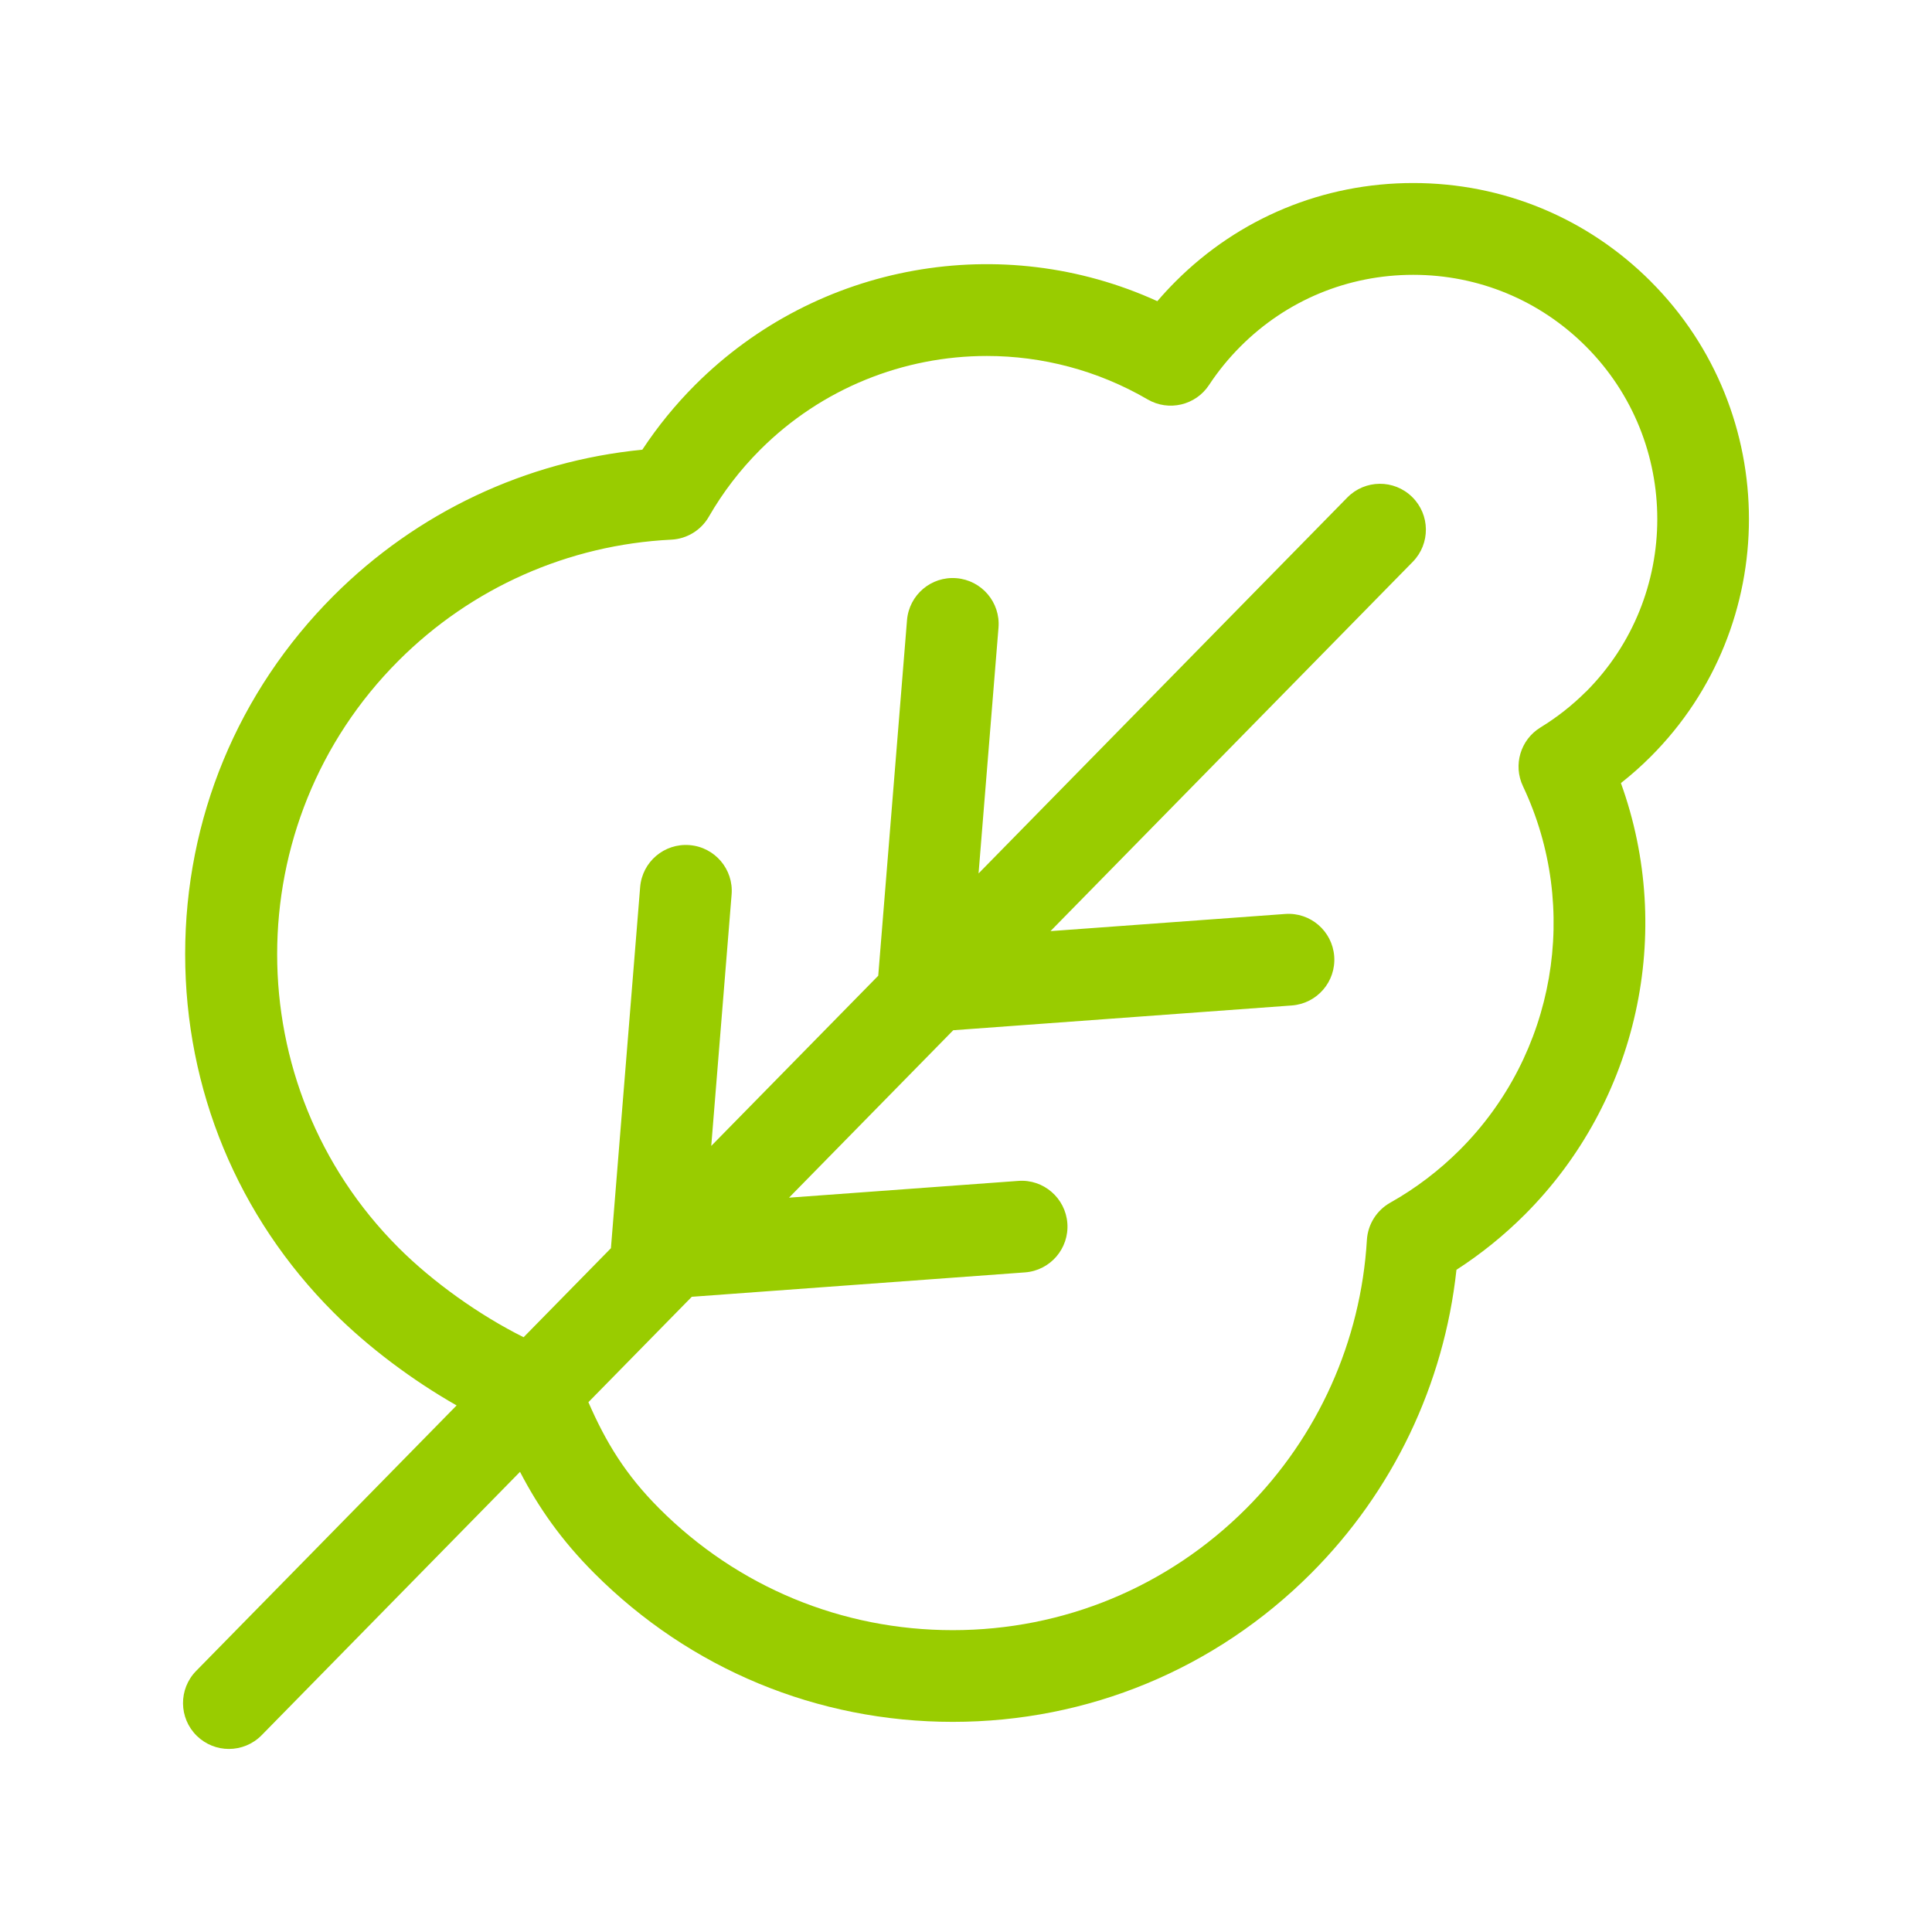 <svg width="56" height="56" viewBox="0 0 56 56" fill="none" xmlns="http://www.w3.org/2000/svg">
<path d="M47.848 8.157C46.008 6.317 43.564 5.305 40.962 5.305C38.361 5.305 35.915 6.317 34.076 8.157C33.892 8.341 33.715 8.532 33.546 8.73C29.058 6.682 23.699 7.607 20.15 11.156C19.576 11.73 19.062 12.361 18.618 13.035C15.238 13.366 12.084 14.853 9.669 17.268C6.895 20.043 5.367 23.731 5.367 27.655C5.367 31.579 6.895 35.268 9.669 38.043C10.678 39.052 11.951 40.006 13.235 40.737L5.685 48.433C5.171 48.957 5.179 49.8 5.704 50.314C5.963 50.567 6.299 50.694 6.634 50.694C6.979 50.694 7.324 50.561 7.584 50.296L15.073 42.662C15.605 43.688 16.267 44.642 17.231 45.606C20.005 48.381 23.693 49.909 27.616 49.909C31.539 49.909 35.227 48.381 38.001 45.606C40.376 43.23 41.856 40.129 42.216 36.806C42.929 36.346 43.592 35.81 44.196 35.207C47.486 31.917 48.543 27.013 46.983 22.698C47.287 22.459 47.576 22.202 47.847 21.931C51.643 18.133 51.643 11.955 47.847 8.157H47.848ZM45.967 20.051C45.573 20.444 45.131 20.792 44.651 21.086C44.071 21.441 43.853 22.176 44.144 22.789C45.817 26.326 45.082 30.561 42.315 33.328C41.712 33.93 41.033 34.447 40.296 34.861C39.902 35.083 39.647 35.49 39.62 35.941C39.445 38.878 38.201 41.645 36.12 43.727C33.848 45.999 30.828 47.251 27.616 47.251C24.404 47.251 21.384 46 19.112 43.727C18.13 42.744 17.562 41.806 17.055 40.643L20.052 37.588L29.708 36.881C30.441 36.828 30.991 36.19 30.938 35.458C30.884 34.725 30.245 34.173 29.515 34.229L22.87 34.715L27.63 29.862L37.443 29.144C38.176 29.09 38.726 28.453 38.673 27.721C38.619 26.988 37.982 26.437 37.25 26.492L30.449 26.989L40.95 16.284C41.464 15.76 41.456 14.918 40.931 14.404C40.407 13.889 39.565 13.897 39.051 14.422L28.364 25.317L28.942 18.192C29.001 17.461 28.456 16.819 27.723 16.759C26.99 16.699 26.349 17.245 26.29 17.978L25.456 28.282L20.616 33.215L21.206 25.928C21.266 25.197 20.721 24.555 19.988 24.496C19.255 24.436 18.614 24.981 18.555 25.714L17.708 36.18L15.177 38.76C13.907 38.128 12.553 37.167 11.551 36.165C6.861 31.474 6.861 23.842 11.551 19.151C13.665 17.035 16.474 15.789 19.459 15.642C19.91 15.62 20.321 15.369 20.546 14.977C20.953 14.27 21.453 13.618 22.032 13.039C23.821 11.249 26.201 10.318 28.604 10.318C30.203 10.318 31.811 10.731 33.264 11.577C33.874 11.933 34.656 11.75 35.045 11.159C35.309 10.758 35.617 10.381 35.958 10.04C37.294 8.702 39.072 7.966 40.963 7.966C42.853 7.966 44.63 8.702 45.968 10.04C48.727 12.8 48.727 17.292 45.968 20.053L45.967 20.051Z" fill="#99CC00"/>
</svg>

